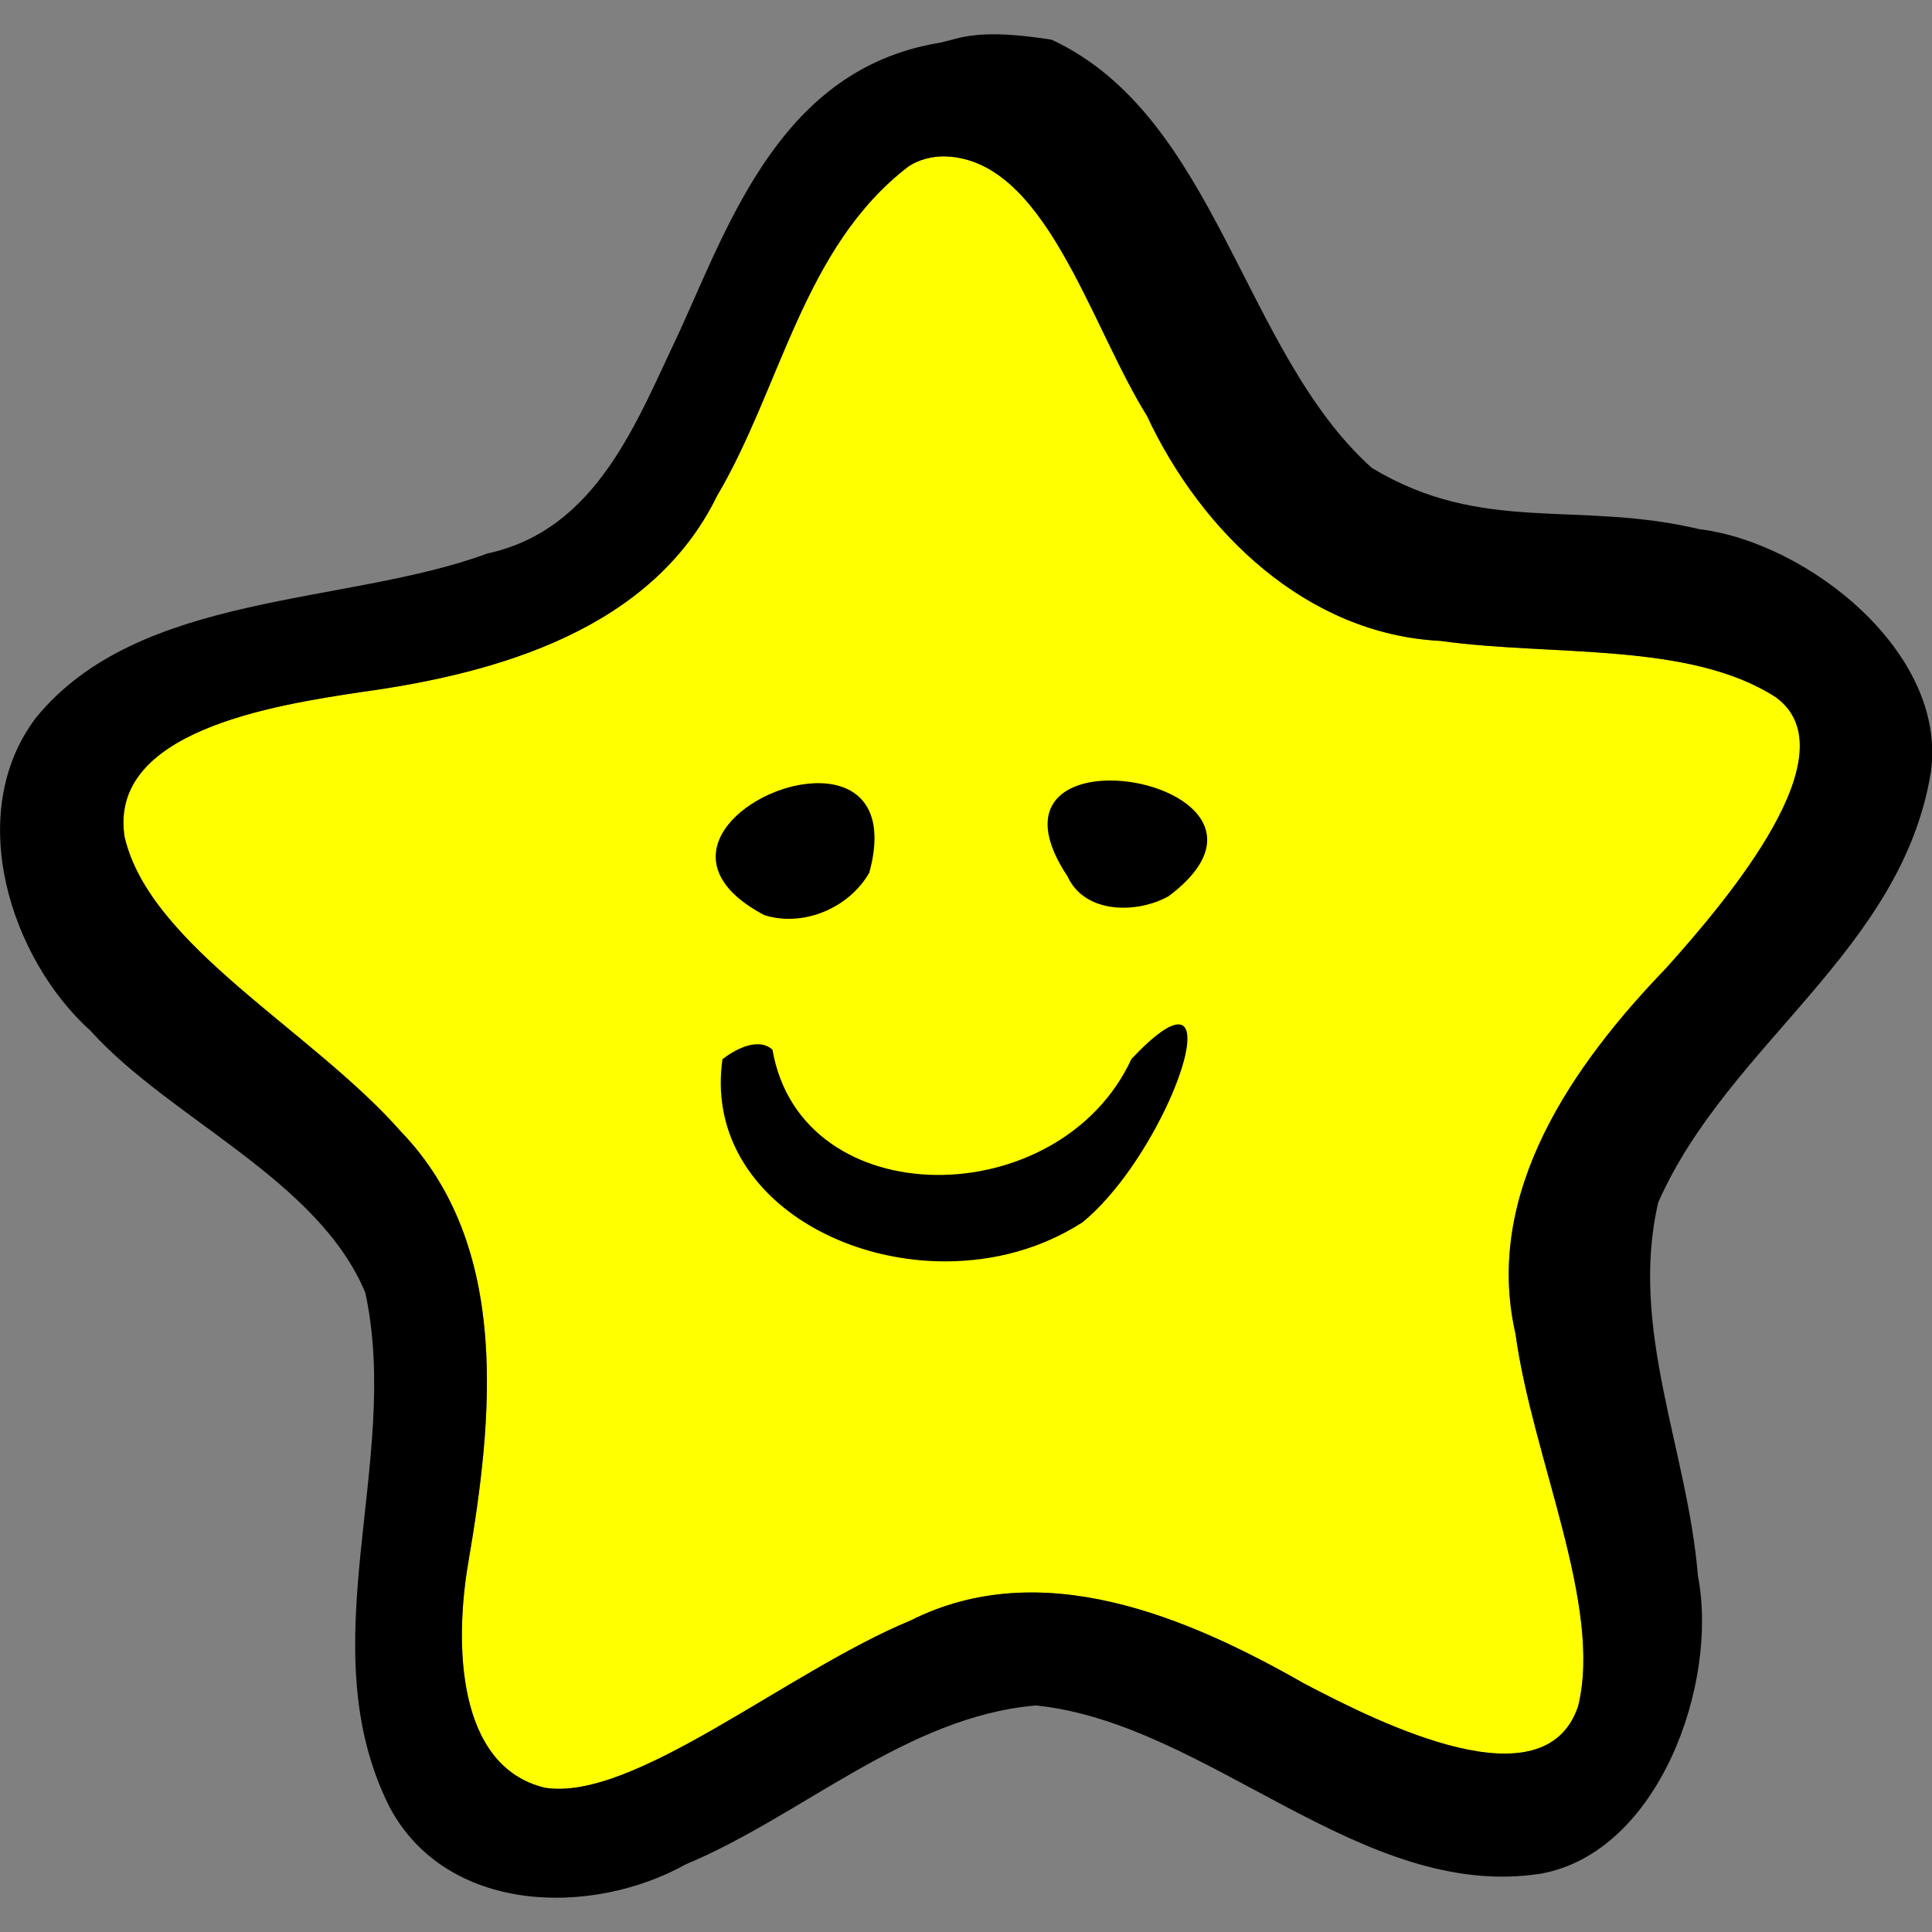 <?xml version="1.0" encoding="UTF-8" standalone="no"?>
<!-- Created with Inkscape (http://www.inkscape.org/) -->

<svg
   xmlns:dc="http://purl.org/dc/elements/1.1/"
   xmlns:cc="http://creativecommons.org/ns#"
   xmlns:rdf="http://www.w3.org/1999/02/22-rdf-syntax-ns#"
   xmlns:svg="http://www.w3.org/2000/svg"
   xmlns="http://www.w3.org/2000/svg"
   xmlns:sodipodi="http://sodipodi.sourceforge.net/DTD/sodipodi-0.dtd"
   xmlns:inkscape="http://www.inkscape.org/namespaces/inkscape"
   width="140"
   height="140"
   viewBox="0 0 140 140"
   id="svg4184"
   version="1.1"
   inkscape:version="0.91 r13725"
   sodipodi:docname="happy-star07.svg">
  <rect x="0" y="0" width="140" height="140" fill="#808080" stroke="none"/>
  <defs
     id="defs4186" />
  <sodipodi:namedview
     id="base"
     pagecolor="#ffffff"
     bordercolor="#666666"
     borderopacity="1.0"
     inkscape:pageopacity="0.0"
     inkscape:pageshadow="2"
     inkscape:zoom="0.35"
     inkscape:cx="-287.85714"
     inkscape:cy="520"
     inkscape:document-units="px"
     inkscape:current-layer="layer1"
     showgrid="false"
     units="px"
     inkscape:window-width="1440"
     inkscape:window-height="851"
     inkscape:window-x="0"
     inkscape:window-y="25"
     inkscape:window-maximized="1" />
  <g
     inkscape:label="Layer 1"
     inkscape:groupmode="layer"
     id="layer1"
     transform="translate(0,-912.362)">
    <g
       id="g4511"
       transform="matrix(0.999,0,0,1,-40.332,879.187)">
      <path
         inkscape:connector-curvature="0"
         id="path4506"
         d="m 108.755,44.507 c 7.412,0.016 10.648,12.136 14.81,18.795 3.939,8.418 11.575,15.824 21.29,16.314 8.12,1.135 18.079,0.039 24.343,4.093 5.46,4.005 -3.366,14.491 -7.965,19.615 -6.739,6.979 -13.288,16.257 -10.932,26.502 1.237,9.037 6.35,19.718 4.54,27.003 -2.432,7.146 -14.167,1.336 -19.873,-1.663 -8.471,-4.824 -19.055,-9.339 -28.558,-4.558 -8.969,3.713 -20.08,13.127 -26.506,12.115 -6.448,-1.546 -6.556,-10.525 -5.567,-16.288 1.78,-10.426 3.127,-22.953 -4.891,-31.274 -6.448,-7.315 -18.204,-13.452 -20.034,-21.338 -1.2,-7.661 10.725,-9.539 17.251,-10.511 9.828,-1.352 20.992,-4.537 25.715,-14.191 4.675,-7.909 6.237,-18.018 13.895,-23.887 0.742,-0.499 1.69,-0.715 2.483,-0.728 z"
         style="color:#000000;font-style:normal;font-variant:normal;font-weight:normal;font-stretch:normal;font-size:medium;line-height:normal;font-family:sans-serif;text-indent:0;text-align:start;text-decoration:none;text-decoration-line:none;text-decoration-style:solid;text-decoration-color:#000000;letter-spacing:normal;word-spacing:normal;text-transform:none;direction:ltr;block-progression:tb;writing-mode:lr-tb;baseline-shift:baseline;text-anchor:start;white-space:normal;clip-rule:nonzero;display:inline;overflow:visible;visibility:visible;opacity:1;isolation:auto;mix-blend-mode:normal;color-interpolation:sRGB;color-interpolation-filters:linearRGB;solid-color:#000000;solid-opacity:1;fill:#ffff00;fill-opacity:1;fill-rule:nonzero;stroke:none;stroke-width:7.98;stroke-linecap:butt;stroke-linejoin:miter;stroke-miterlimit:4;stroke-dasharray:none;stroke-dashoffset:0;stroke-opacity:1;color-rendering:auto;image-rendering:auto;shape-rendering:auto;text-rendering:auto;enable-background:accumulate"
         sodipodi:nodetypes="ccccccccccccccccc" />
      <path
         id="path4391"
         style="fill:#000000"
         d="m 125.91,107.409 c -0.616,-0.052 -1.722,0.655 -3.467,2.502 -5.217,11.245 -23.942,11.389 -26.037,-0.668 -1.019,-0.943 -2.76,-0.012 -3.631,0.694 -1.455,10.229 10.414,16.564 20.687,14.116 1.902,-0.453 3.735,-1.217 5.433,-2.303 4.994,-4.095 9.213,-14.157 7.014,-14.342 z m -5.511,-17.661 c -3.278,0.188 -5.725,2.224 -2.584,6.949 1.251,2.722 5.059,2.697 7.336,1.413 6.592,-4.958 0.039,-8.636 -4.752,-8.361 z m -20.997,0.185 c -4.892,0.226 -11.169,5.55 -3.591,9.555 2.838,0.893 6.156,-0.517 7.617,-3.077 1.341,-4.907 -1.091,-6.613 -4.026,-6.478 z M 111.855,35.67 c -1.851,0.076 -2.607,0.505 -3.605,0.652 -11.102,1.981 -14.87,12.691 -18.57,20.844 -3.128,6.539 -5.96,14.382 -13.959,16.119 -10.281,3.79 -25.283,2.729 -32.764,11.928 -5.227,6.952 -1.809,17.462 3.992,22.666 5.778,6.399 16.522,10.773 19.926,18.984 2.648,12.298 -4.169,25.561 1.775,37.297 4.127,7.68 14.564,7.945 21.473,4.109 8.43,-3.516 16.023,-10.713 25.391,-11.51 12.516,1.28 23.628,14.218 36.627,12.189 8.58,-1.552 12.906,-13.811 11.395,-21.566 -0.737,-9.104 -5.016,-17.922 -2.879,-27.078 5.087,-11.506 17.692,-18.229 19.781,-31.219 1.177,-8.641 -8.953,-16.604 -16.795,-17.564 -8.886,-2.113 -15.721,0.416 -23.768,-4.445 -9.372,-8.393 -11.258,-25.459 -23.215,-31.023 -2.188,-0.347 -3.694,-0.428 -4.805,-0.383 z m -3.102,8.836 c 7.412,0.016 10.648,12.137 14.811,18.797 3.939,8.418 11.576,15.824 21.291,16.314 8.12,1.135 18.078,0.038 24.342,4.092 5.46,4.005 -3.366,14.491 -7.965,19.615 -6.739,6.979 -13.287,16.257 -10.932,26.502 1.237,9.037 6.349,19.718 4.539,27.004 -2.432,7.146 -14.167,1.335 -19.873,-1.664 -8.471,-4.824 -19.054,-9.339 -28.557,-4.559 -8.969,3.713 -20.081,13.127 -26.508,12.115 -6.448,-1.546 -6.555,-10.524 -5.566,-16.287 1.78,-10.426 3.128,-22.953 -4.891,-31.273 -6.448,-7.315 -18.205,-13.452 -20.035,-21.338 -1.2,-7.661 10.726,-9.54 17.252,-10.512 9.828,-1.352 20.992,-4.537 25.715,-14.191 4.675,-7.909 6.236,-18.018 13.895,-23.887 0.742,-0.499 1.689,-0.715 2.482,-0.729 z"
         inkscape:connector-curvature="0" />
    </g>
  </g>
</svg>
